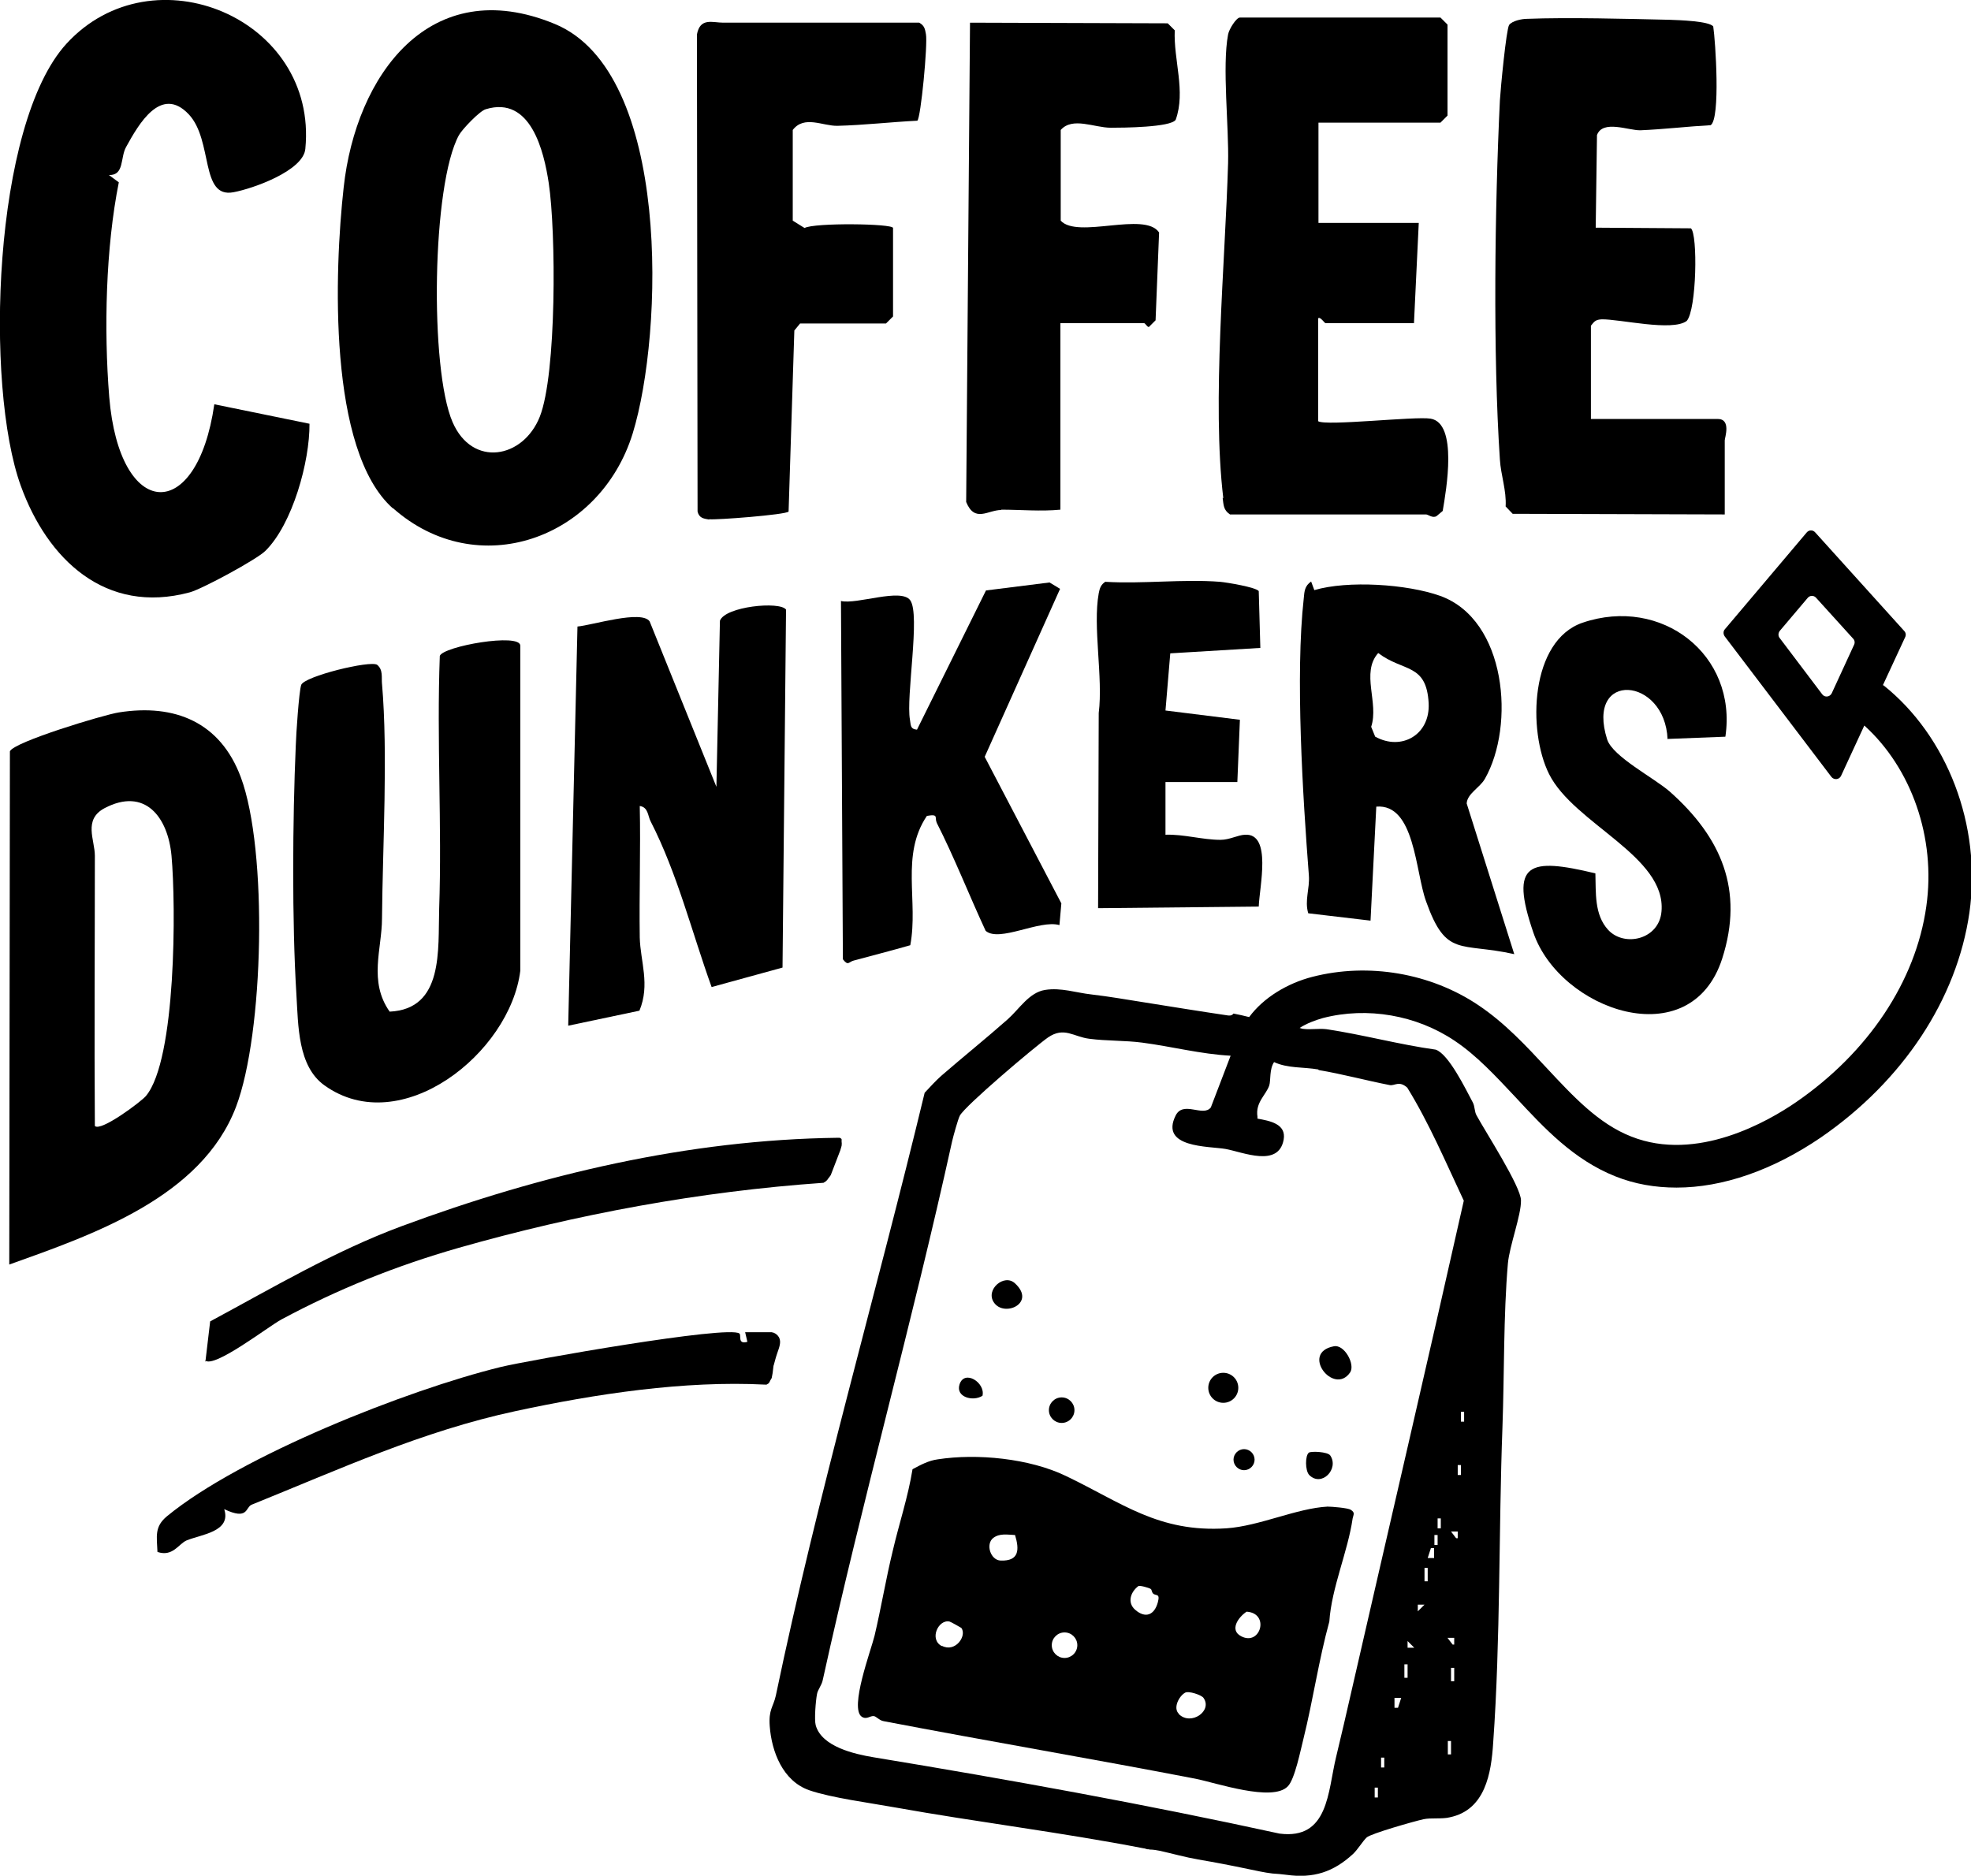 <svg id="Layer_2" data-name="Layer 2" xmlns="http://www.w3.org/2000/svg" viewBox="0 0 61.71 58.74">
  <g id="Layer_3" data-name="Layer 3">
    <g>
      <path d="M12.3,15.91c2.65,2.35,6.49.97,7.51-2.34.96-3.12,1.22-11.31-2.44-12.82-3.92-1.62-6.23,1.62-6.61,5.12-.29,2.6-.5,8.24,1.54,10.05ZM14.37,4.23c.1-.18.65-.76.84-.81,1.41-.43,1.82,1.32,1.97,2.31.23,1.52.25,5.98-.28,7.32-.52,1.31-2.11,1.6-2.73.17-.72-1.66-.65-7.44.2-8.99Z"></path>
      <path d="M5.94,18.55c.38-.1,2.1-1.03,2.37-1.3.85-.84,1.39-2.8,1.38-3.98l-2.98-.61c-.54,3.76-2.97,3.65-3.29-.23-.17-2.11-.11-4.67.3-6.72l-.31-.23c.49.02.35-.55.54-.88.39-.71,1.09-1.94,1.96-1.02.77.82.35,2.64,1.4,2.44.6-.11,2.19-.67,2.25-1.36C9.96.58,4.79-1.59,2.08,1.37-.23,3.9-.48,12.09.65,15.21c.83,2.3,2.65,4.05,5.29,3.34Z"></path>
      <path d="M7.39,34.66c.87-2.29,1-8.04.15-10.32-.64-1.72-2.06-2.31-3.82-2.03-.46.07-3.31.93-3.41,1.22l-.02,16.07c2.6-.93,6.02-2.1,7.1-4.94ZM4.57,34.32c-.15.18-1.42,1.13-1.6.94-.02-2.82,0-5.64,0-8.46,0-.5-.37-1.13.3-1.49,1.27-.67,1.99.28,2.1,1.49.14,1.54.15,6.38-.8,7.52Z"></path>
      <path d="M38.28,15.59c.03.22.02.38.23.52h6.14c.06,0,.21.13.33.05l.19-.16c.11-.65.48-2.75-.38-2.89-.48-.08-3.28.24-3.52.08v-3.22c.06-.07.2.15.23.15h2.77l.15-3.14h-3.14s0-3.14,0-3.14h3.82l.22-.22V.77l-.22-.22h-6.28c-.11,0-.34.36-.37.53-.19,1,.03,2.89,0,4.03-.09,3.11-.51,7.48-.15,10.49Z"></path>
      <path d="M47.14,15.86l.22.23,6.64.02v-2.32c0-.08.21-.67-.22-.67h-3.97v-2.92c.11-.14.15-.19.34-.2.56-.01,2.21.39,2.66.05.31-.35.35-2.72.13-2.9l-2.98-.02.04-2.9c.18-.49.99-.14,1.36-.15.72-.03,1.48-.12,2.2-.16.31-.21.15-2.63.08-3.09-.12-.17-1.08-.2-1.36-.21-1.33-.03-3.18-.08-4.47-.03-.16,0-.46.06-.56.19-.09.13-.27,2.01-.29,2.37-.16,3.33-.22,7.94,0,11.24.03.49.21.97.18,1.47Z"></path>
      <path d="M11.96,21.42c-.02-.21.04-.44-.15-.6-.21-.15-2.29.36-2.38.63-.07.21-.16,1.55-.17,1.91-.1,2.29-.12,5.52.02,7.78.06.98.04,2.25.88,2.85,2.39,1.71,5.81-1.01,6.13-3.59v-10.18c0-.41-2.42.02-2.52.32-.1,2.64.07,5.29-.02,7.92-.04,1.28.15,3.14-1.55,3.22-.67-.95-.24-1.97-.24-2.92.02-2.28.19-5.14,0-7.35Z"></path>
      <path d="M22.21,16.26c.18.03,2.4-.14,2.48-.24l.18-5.67.18-.22h2.69l.22-.22v-2.77c0-.14-2.47-.17-2.77,0l-.37-.23v-2.84c.36-.47.94-.12,1.4-.13.82-.02,1.68-.12,2.5-.16.11-.08.33-2.4.27-2.71-.03-.17-.05-.27-.21-.36h-6.14c-.33,0-.72-.17-.82.37l.02,14.94c.05.2.18.22.36.25Z"></path>
      <path d="M20.37,25.72c.84,1.64,1.29,3.47,1.91,5.19l2.22-.61.11-11.21c-.19-.27-1.91-.1-2.07.35l-.11,5.2-2.09-5.18c-.25-.37-1.8.12-2.26.16l-.29,12.5,2.23-.47c.34-.82.03-1.54.01-2.29-.02-1.37.03-2.75,0-4.12.27.04.25.31.34.48Z"></path>
      <path d="M31.34,15.96c.62,0,1.24.06,1.86,0v-5.84s2.62,0,2.62,0c.04,0,.09.12.15.12l.21-.21.11-2.75c-.45-.67-2.55.21-3.08-.37v-2.84c.37-.42,1.05-.07,1.57-.07.36,0,1.88-.01,2.03-.25.32-.89-.07-1.87-.03-2.8l-.22-.22-6.19-.02-.12,15.01c.27.66.68.25,1.1.25Z"></path>
      <path d="M29.32,25.75c.56,1.1,1.02,2.28,1.54,3.4.43.37,1.69-.36,2.31-.18l.06-.68-2.4-4.59,2.36-5.26-.33-.2-1.99.25-2.16,4.36c-.22-.02-.19-.15-.22-.31-.13-.71.33-3.29.01-3.74-.28-.4-1.68.14-2.17.02l.06,11.22c.17.22.18.08.34.04.59-.16,1.18-.31,1.77-.48.26-1.38-.31-2.82.52-4.05.39-.07.23.06.31.21Z"></path>
      <path d="M41.15,18.48l-.1-.27c-.2.14-.21.3-.23.52-.27,2.41-.03,6.23.16,8.69.03.41-.14.78-.02,1.18l1.95.23.18-3.57c1.21-.1,1.22,2.04,1.56,2.97.63,1.77,1.06,1.27,2.76,1.65l-1.49-4.72c.02-.31.41-.49.57-.77.95-1.67.68-4.98-1.4-5.73-1.04-.37-2.89-.49-3.94-.18ZM43.06,23.08l-.13-.32c.25-.75-.33-1.69.22-2.31.79.6,1.51.31,1.58,1.57.05,1-.86,1.5-1.67,1.05Z"></path>
      <path d="M52.22,23.14l1.8-.07c.38-2.57-2-4.41-4.47-3.57-1.64.56-1.73,3.38-1.05,4.74.78,1.56,3.67,2.57,3.52,4.3-.07.88-1.16,1.13-1.67.58-.44-.48-.38-1.17-.4-1.77-2.08-.5-2.7-.35-1.94,1.86.83,2.42,4.92,3.88,5.91.81.69-2.15-.03-3.8-1.64-5.23-.49-.43-1.78-1.09-1.96-1.63-.69-2.17,1.81-1.97,1.89-.01Z"></path>
      <path d="M34.62,18.21c-.15.09-.19.21-.22.37-.19,1.05.14,2.63,0,3.75l-.02,6.11,5.03-.05c.02-.61.42-2.3-.43-2.25-.23.01-.48.16-.77.16-.56,0-1.15-.18-1.72-.16v-1.65h2.25l.08-1.95-2.33-.29.15-1.79,2.82-.17-.05-1.78c-.09-.12-.99-.27-1.21-.29-1.16-.09-2.42.07-3.59,0Z"></path>
      <path d="M24.11,43.24s0,0,0,0c.01-.02.02-.03.03-.05,0-.01.01-.02.02-.03.01-.05.02-.11.03-.16l.03-.25v.02c.04-.14.07-.27.12-.41.05-.15.13-.33.05-.48-.04-.07-.1-.12-.18-.15,0,0,0,0,0,0,0,0,0,0-.01,0-.01,0-.02,0-.03-.01h-.84s.07.3.07.3c-.32.09-.18-.21-.25-.26-.33-.27-6.62.84-7.48,1.05-2.93.72-8.14,2.78-10.44,4.67-.4.33-.32.63-.3,1.12.48.16.66-.25.91-.36.46-.19,1.41-.27,1.18-.98.76.36.66-.06.86-.14,2.75-1.11,5.33-2.3,8.26-2.93,2.51-.54,5.28-.96,7.82-.83,0,0,.01,0,.02,0,0,0,.01,0,.02,0,0,0,0,0,0,0,0,0,.02-.01.03-.02,0,0,.01,0,.02-.01,0,0,0,0,0,0,0,0,.02-.01.02-.02,0,0,.01-.02.02-.02Z"></path>
      <path d="M6.42,42.6c.27.27,1.98-1.06,2.39-1.28,1.79-.96,3.59-1.68,5.54-2.24,3.72-1.06,7.56-1.77,11.43-2.04.01,0,.02-.01.03-.02,0,0,0,0,.01,0,.01-.01.02-.02.04-.03.01-.01.02-.02.03-.03,0,0,.01-.01.02-.02,0,0,0,0,0-.01,0,0,0,0,0,0,0,0,.01-.01.02-.02,0-.01.02-.03.03-.04.02-.02.03-.05.05-.07.1-.26.2-.52.3-.78,0,0,0,0,0,0,.01-.05.03-.09.04-.14,0-.03.01-.07,0-.12,0,0,0-.02,0-.02,0,0,0-.02,0-.03,0-.01,0-.02,0-.03,0,0,0,0,0,0,0,0,0,0,0,0,0,0,0-.01-.01-.02,0,0-.01,0-.01-.01,0,0,0,0,0,0,0,0,0,0,0,0-.01,0-.02-.01-.04-.02,0,0-.02,0-.03,0,0,0-.02,0-.03,0-4.69.06-9.29,1.15-13.66,2.77-2.1.78-4.02,1.92-5.99,2.98l-.15,1.27Z"></path>
      <path d="M41.57,47.18c-.97.05-2.14.61-3.17.68-2.13.14-3.27-.8-5.03-1.64-1.14-.55-2.78-.71-4.01-.52-.29.04-.53.17-.79.31-.14.87-.42,1.7-.62,2.56-.21.86-.36,1.77-.57,2.66-.11.45-.79,2.26-.4,2.53.15.1.26-.03.37-.02.08,0,.18.14.32.16,3.24.62,6.59,1.19,9.75,1.8.66.13,2.42.74,2.9.24.22-.22.4-1.14.49-1.49.3-1.21.48-2.47.81-3.67.07-1.06.58-2.19.73-3.23.02-.11.09-.18-.06-.27-.09-.06-.6-.1-.74-.1ZM29.49,51.55c-.41-.21-.11-.85.24-.77.02,0,.36.19.37.2.18.25-.19.78-.61.56ZM31.33,48.87c-.32-.01-.48-.52-.23-.71.2-.15.44-.1.68-.09.14.46.13.82-.45.8ZM33.33,51.92c-.22,0-.4-.18-.4-.4s.18-.4.4-.4.4.18.4.4-.18.4-.4.4ZM36.25,50.18c-.11.4-.39.51-.71.23-.25-.22-.15-.55.1-.74.04-.03.33.05.39.09.03.02.03.1.07.14.09.09.23-.02.15.28ZM36.91,53.67c-.19-.18,0-.55.19-.66.11-.07.52.07.58.16.29.41-.39.88-.77.51ZM38.86,51.24c-.37-.19-.1-.59.17-.77.74.05.43,1.09-.17.77Z"></path>
      <path d="M42.27,42.98c.17-.25-.18-.89-.51-.82-1.06.2,0,1.56.51.82Z"></path>
      <path d="M38.3,43.93c.26,0,.47-.21.47-.47s-.21-.47-.47-.47-.47.21-.47.47.21.47.47.47Z"></path>
      <path d="M31.78,40.19c-.34-.32-.94.2-.66.6.32.47,1.33.02.66-.6Z"></path>
      <path d="M41.65,45.58c-.08-.12-.6-.14-.67-.09-.12.09-.12.56.01.7.39.39.94-.19.66-.61Z"></path>
      <path d="M33.24,44.56c.22,0,.4-.18.4-.4s-.18-.4-.4-.4-.4.18-.4.4.18.4.4.4Z"></path>
      <path d="M30.76,43.71c.1-.41-.57-.84-.72-.35-.12.39.42.54.72.35Z"></path>
      <path d="M38.62,45.71c0,.18.15.33.33.33s.33-.15.33-.33-.15-.33-.33-.33-.33.15-.33.33Z"></path>
      <path d="M58.95,21.46l.7-1.51c.03-.06.02-.14-.03-.19l-2.79-3.09c-.07-.08-.19-.08-.26,0l-2.57,3.04c-.05.06-.05.15,0,.22l3.34,4.4c.08.1.24.09.3-.03l.73-1.58c1.47,1.33,2.25,3.51,1.94,5.67-.33,2.34-1.82,4.57-4.07,6.12-.87.6-3.11,1.9-5.17,1.08-1.02-.4-1.81-1.25-2.64-2.14-.65-.7-1.32-1.42-2.14-1.97-1.5-1.01-3.45-1.34-5.2-.89-.78.2-1.53.65-1.98,1.26-.16-.04-.33-.08-.49-.11-.04.05-.08.07-.17.06-.88-.13-1.74-.27-2.62-.41-.58-.09-1.07-.18-1.67-.25-.46-.05-.94-.22-1.44-.14-.5.08-.8.59-1.17.92-.69.61-1.4,1.18-2.08,1.77-.18.16-.35.35-.52.53-1.52,6.31-3.34,12.55-4.66,18.88-.08.36-.23.43-.19.96.06.8.41,1.71,1.23,2,.69.24,1.92.4,2.69.54,2.57.46,5.2.78,7.78,1.28.03,0,.08.02.12.03.03,0,.05,0,.08.01.11,0,.22.02.32.04.4.09.79.2,1.19.27.53.09,1.05.19,1.57.3.25.05.5.11.76.14.14.01.29.02.43.04,0,.01,0,.02,0,0,.86.12,1.48-.09,2.09-.65.15-.14.31-.41.43-.52.13-.12,1.5-.51,1.78-.57.22-.05.59,0,.82-.06,1.11-.23,1.3-1.37,1.36-2.34.23-3.21.17-6.65.29-9.88.06-1.65.03-3.5.17-5.12.05-.56.42-1.52.41-1.98,0-.43-1.12-2.16-1.39-2.66-.07-.12-.05-.28-.12-.41-.22-.41-.75-1.51-1.16-1.65-1.15-.16-2.28-.47-3.42-.64-.24-.03-.48.02-.72-.01-.04,0-.08-.02-.12-.03.22-.14.48-.24.73-.31,1.39-.36,2.93-.09,4.12.71.69.46,1.28,1.1,1.91,1.77.9.97,1.82,1.96,3.13,2.48.6.24,1.24.35,1.91.35,1.44,0,3.01-.54,4.52-1.57,2.57-1.77,4.26-4.33,4.65-7.04.39-2.74-.7-5.53-2.69-7.12ZM58.05,20.19l-.7,1.52c-.06.12-.22.14-.3.03l-1.33-1.76c-.05-.06-.05-.15,0-.22l.88-1.04c.07-.08.19-.08.26,0l1.16,1.28c.05.05.06.13.03.19ZM43.14,56.29h-.1v-.31h.1v.31ZM43.34,55.35h-.1v-.31h.1v.31ZM43.76,53.48h-.1s0-.31,0-.31h.21s-.1.31-.1.31ZM44.07,52.54h-.1v-.42h.1v.42ZM44.07,51.6v-.21s.21.21.21.21h-.21ZM44.39,50.46v-.21s.21,0,.21,0l-.21.21ZM44.7,49.52h-.1v-.42h.1v.42ZM44.7,48.79l.1-.31h.1s0,.31,0,.31h-.21ZM45.01,48.38h-.1v-.31h.1v.31ZM45.11,47.86h-.1v-.31h.1v.31ZM45.43,54.94h-.1v-.42h.1v.42ZM45.53,52.65h-.1v-.42h.1v.42ZM45.53,51.5h-.05s-.16-.21-.16-.21h.21s0,.21,0,.21ZM45.64,48.17h-.05s-.16-.21-.16-.21h.21s0,.21,0,.21ZM45.74,46.19h-.1v-.31h.1v.31ZM45.84,44.52h-.1v-.31h.1v.31ZM41.29,33.51c.72.12,1.5.33,2.22.47.16.03.29-.15.55.08.69,1.12,1.21,2.35,1.77,3.54-1.15,5.12-2.34,10.22-3.51,15.33-.16.71-.32,1.39-.49,2.1-.26,1.07-.23,2.59-1.77,2.39-4.21-.92-8.46-1.69-12.71-2.39-.6-.1-1.62-.33-1.81-1-.05-.18,0-.77.04-.98.02-.13.15-.28.18-.44,1.24-5.64,2.81-11.23,4.05-16.87.04-.17.18-.68.24-.8.16-.31,2.36-2.17,2.76-2.45.51-.35.8-.02,1.3.04.53.07,1.12.05,1.65.12.92.12,1.83.36,2.77.41l-.62,1.62c-.24.31-.86-.22-1.1.25-.51,1.02,1.03.96,1.56,1.05.55.1,1.66.59,1.82-.29.09-.5-.44-.59-.82-.66v-.06c-.07-.45.27-.68.37-.98.05-.16,0-.51.15-.73.43.2.92.15,1.38.23Z"></path>
    </g>
  </g>
</svg>